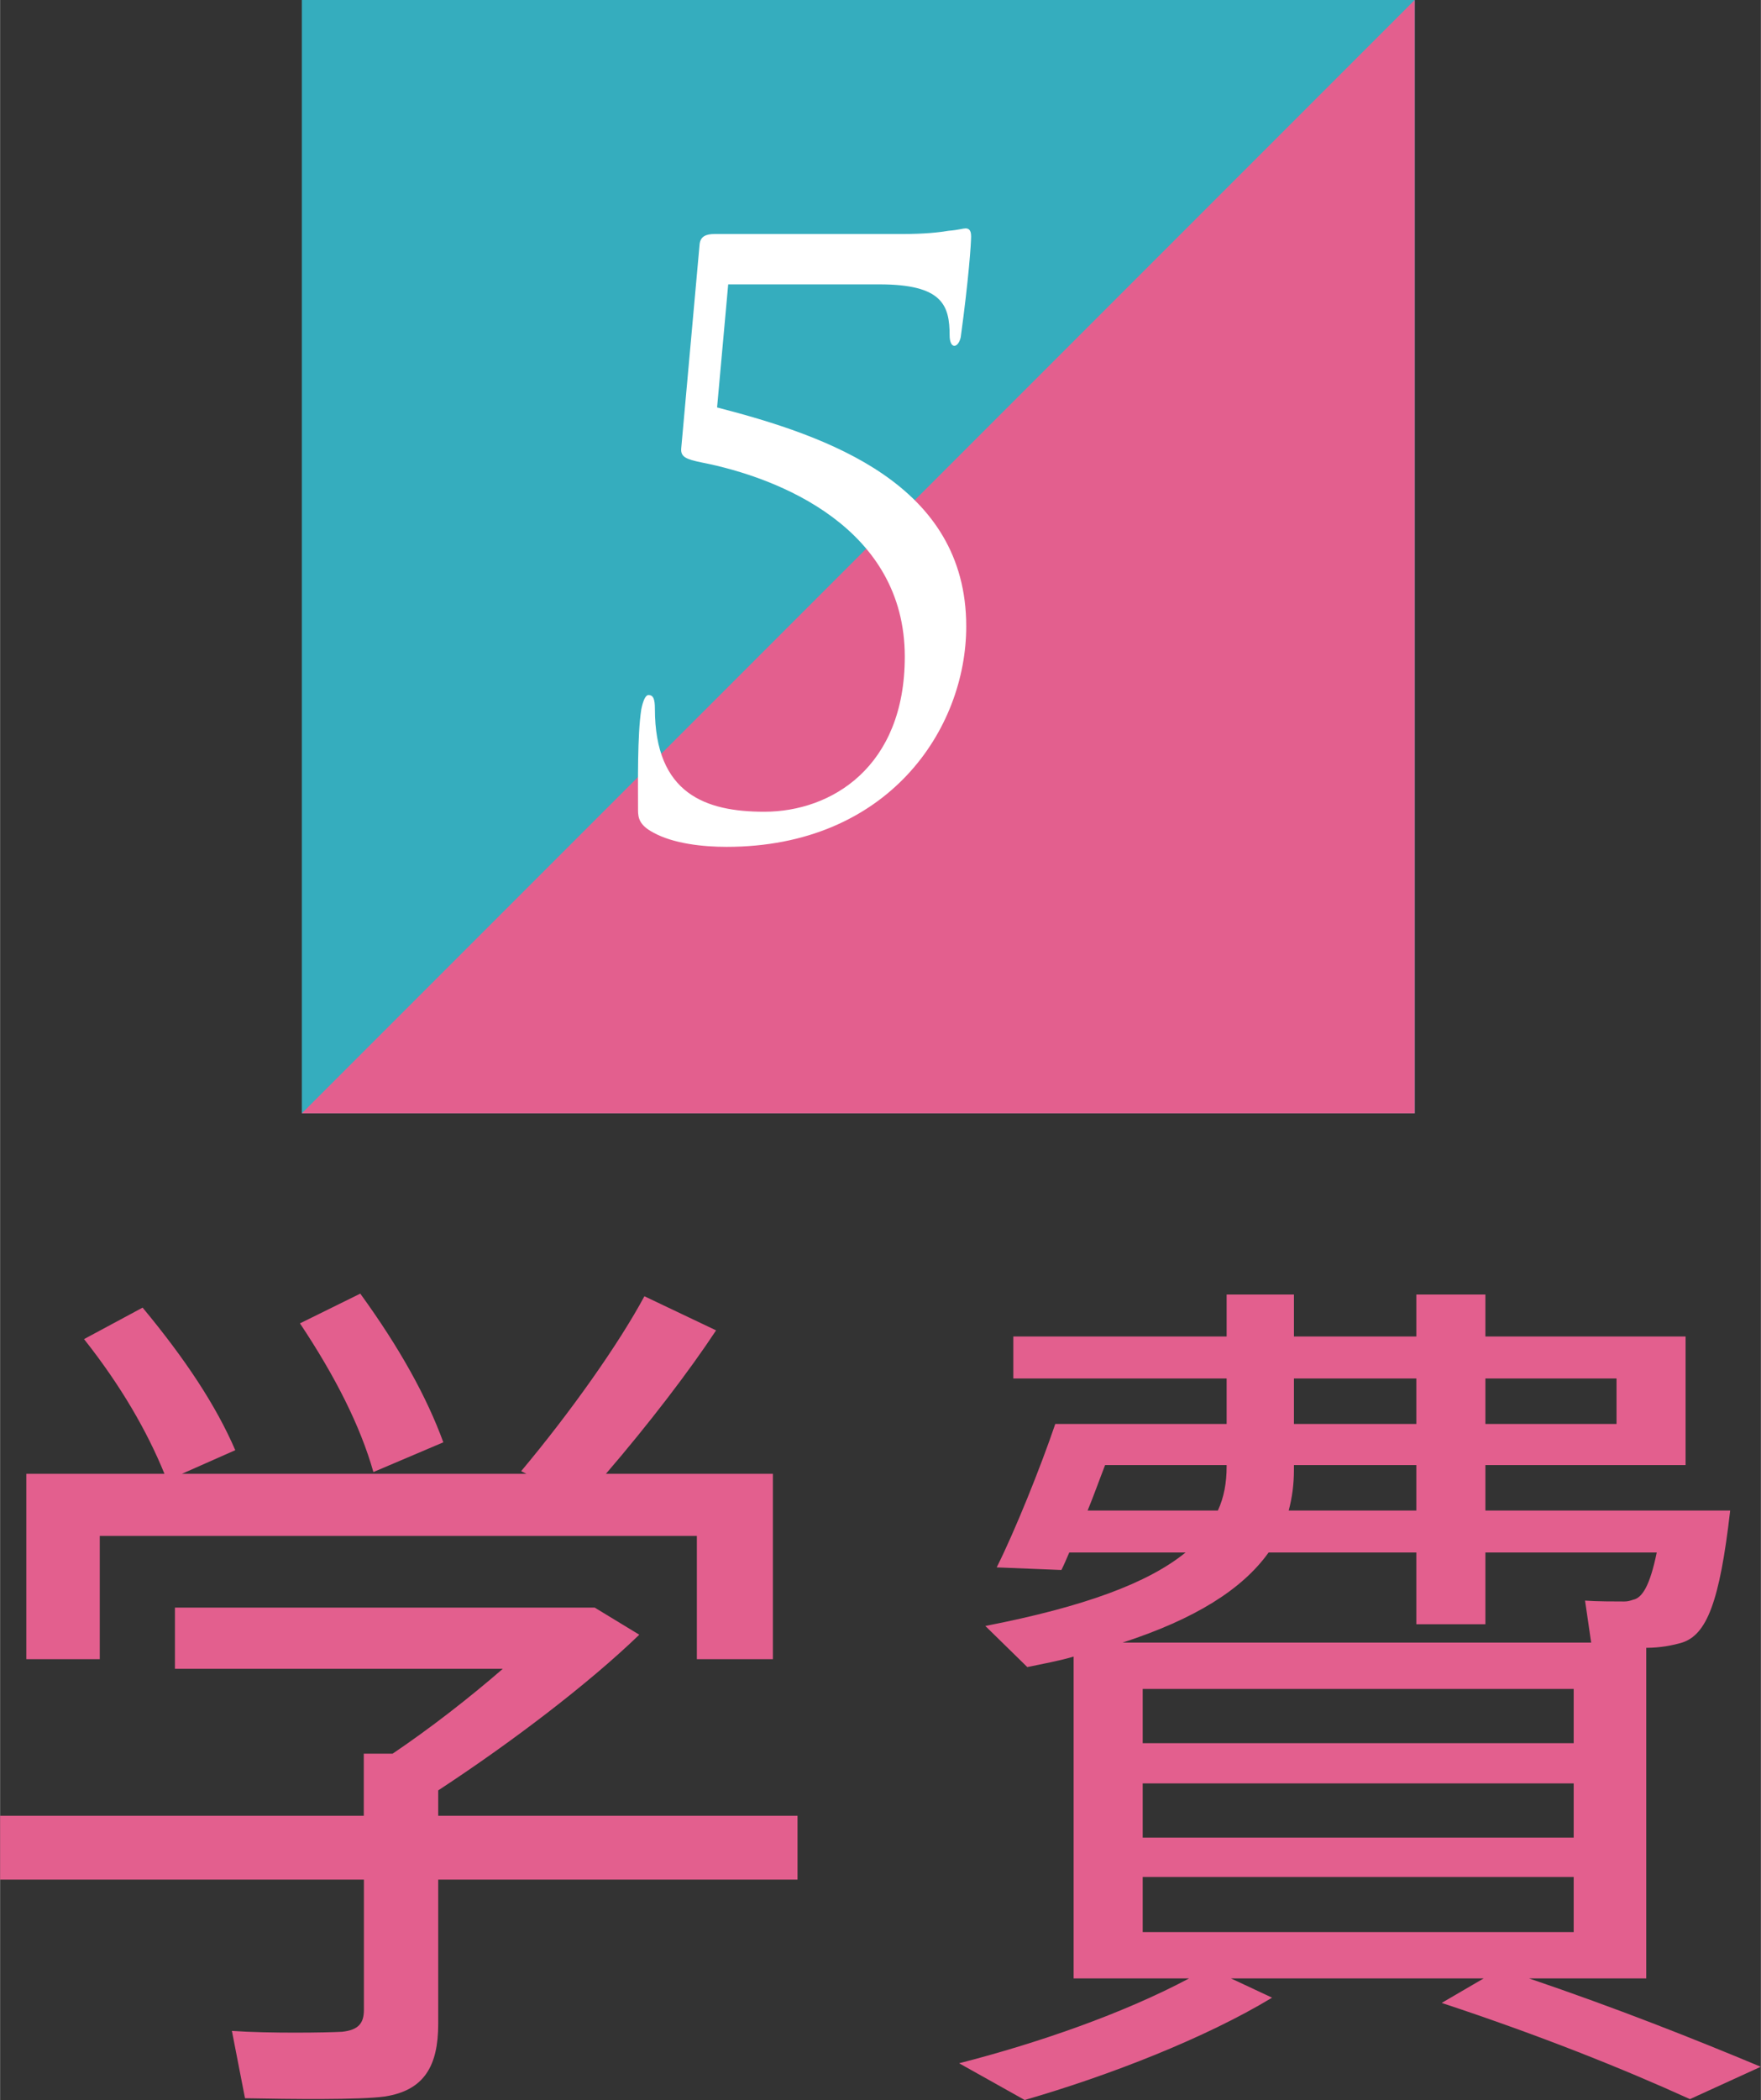 <?xml version="1.0" encoding="UTF-8"?>
<svg id="uuid-a3c5c914-6ea7-49a1-a87e-8272ea88841e" data-name="レイヤー 2" xmlns="http://www.w3.org/2000/svg" width="49.74mm" height="59.29mm" viewBox="0 0 140.99 168.08">
  <rect x="0" y="0" width="140.99" height="168.08" fill="#333333" stroke="none"/>
  <defs>
    <style>
      .uuid-3fca2331-41b9-4f56-9fa1-0231d165322c {
        fill: #fff;
      }

      .uuid-91f65f27-f5ca-45f1-b0d7-7d73dbb79795 {
        fill: #e35f8e;
      }

      .uuid-5a9cb27e-3e6a-4226-a1ec-87787dae806d {
        fill: #35adbe;
      }
    </style>
  </defs>
  <g id="uuid-2485c0bd-ed80-49fc-bd0f-62ef33cd0aa3" data-name="レイヤー 1">
    <g>
      <g>
        <path class="uuid-91f65f27-f5ca-45f1-b0d7-7d73dbb79795" d="M29.12,145.33v-4.97h2.31c3.01-2.03,6.16-4.48,8.82-6.79H14v-4.9H47.61l3.57,2.17c-4.06,3.92-10.22,8.61-16.1,12.46v2.03h28.77v5.11h-28.77v11.55c0,3.36-1.12,5.32-4.27,5.81-2.03,.28-7.49,.21-11.2,.14l-1.05-5.39c3.01,.21,7.56,.14,8.82,.07,1.33-.14,1.75-.7,1.75-1.75v-10.43H0v-5.11H29.12Zm-15.96-27.37c-1.4-3.43-3.5-7.07-6.44-10.78l4.69-2.52c3.43,4.13,5.88,7.84,7.42,11.41l-4.27,1.89h27.58l-.42-.21c3.99-4.76,7.84-10.22,9.87-14l5.74,2.73c-2.17,3.29-5.39,7.49-8.82,11.48h13.37v14.84h-6.09v-9.87H7.98v9.87H2.1v-14.84H13.16Zm15.68-14.42c3.15,4.34,5.32,8.26,6.65,11.9l-5.6,2.38c-1.05-3.71-3.08-7.7-5.88-11.9l4.83-2.38Z"/>
        <path class="uuid-91f65f27-f5ca-45f1-b0d7-7d73dbb79795" d="M82.04,168.08l-5.25-2.94c6.3-1.61,13.16-3.99,18.41-6.79h-9.24v-25.76c-1.19,.35-2.38,.56-3.71,.84l-3.36-3.29c7.91-1.54,13.02-3.43,16.03-5.88h-9.31c-.21,.49-.42,.98-.63,1.4l-5.18-.21c1.47-2.94,3.5-7.98,4.69-11.48h13.72v-3.64h-17.08v-3.36h17.08v-3.36h5.39v3.36h9.8v-3.36h5.53v3.36h16.03v10.29h-16.03v3.64h19.6c-.84,7.35-1.89,9.94-3.85,10.57-.7,.21-1.75,.42-2.87,.42v26.46h-9.38c7,2.38,13.02,4.76,18.55,7.07l-5.67,2.59c-5.39-2.45-12.04-5.11-19.88-7.7l3.36-1.96h-20.23l3.29,1.54c-5.32,3.22-13.02,6.23-19.81,8.19Zm5.04-47.18h10.43c.49-1.05,.7-2.24,.7-3.5v-.14h-9.73c-.49,1.26-.91,2.45-1.4,3.64Zm40.32,10.57l-.49-3.36c.91,.07,2.45,.07,3.15,.07,.28,0,.49-.07,.7-.14,.7-.14,1.33-1.05,1.89-3.78h-13.72v5.74h-5.53v-5.74h-11.83c-2.1,2.94-5.88,5.32-11.69,7.21h37.52Zm-1.4,3.71h-34.51v4.34h34.51v-4.34Zm0,7.56h-34.51v4.34h34.51v-4.34Zm0,7.49h-34.51v4.41h34.51v-4.41Zm-22.82-29.33h10.22v-3.64h-9.8v.35c0,1.19-.14,2.24-.42,3.29Zm.42-6.93h9.8v-3.64h-9.8v3.64Zm25.83,0v-3.64h-10.5v3.64h10.5Z"/>
      </g>
      <g>
        <g>
          <rect class="uuid-5a9cb27e-3e6a-4226-a1ec-87787dae806d" x="24.16" width="89.11" height="89.11"/>
          <polyline class="uuid-91f65f27-f5ca-45f1-b0d7-7d73dbb79795" points="113.27 0 113.27 89.11 24.16 89.11"/>
        </g>
        <path class="uuid-3fca2331-41b9-4f56-9fa1-0231d165322c" d="M58.3,22.76l-.89,9.85c8.89,2.3,19.95,6.14,19.95,17.52,0,8.25-6.27,17.65-19.19,17.65-1.92,0-4.28-.26-5.88-1.15-1.09-.58-1.21-1.15-1.21-1.79,0-2.17-.06-6.01,.26-8.06,.13-.64,.32-1.15,.58-1.15,.38,0,.51,.32,.51,1.09,0,6.84,4.09,8.25,8.76,8.25,5.37,0,11.25-3.58,11.25-12.41,0-10.3-10.04-14.32-16.24-15.54-1.28-.26-1.73-.45-1.66-1.15l1.47-16.31c.06-.64,.51-.83,1.21-.83h15.03c1.79,0,2.94-.13,3.71-.26,.77-.06,1.15-.19,1.34-.19,.26,0,.45,.13,.45,.64,0,.58-.19,3.39-.83,8.06-.06,.32-.26,.7-.51,.7s-.38-.38-.38-.83c0-2.43-.58-4.09-5.63-4.09h-12.09Z"/>
      </g>
    </g>
  </g>
</svg>